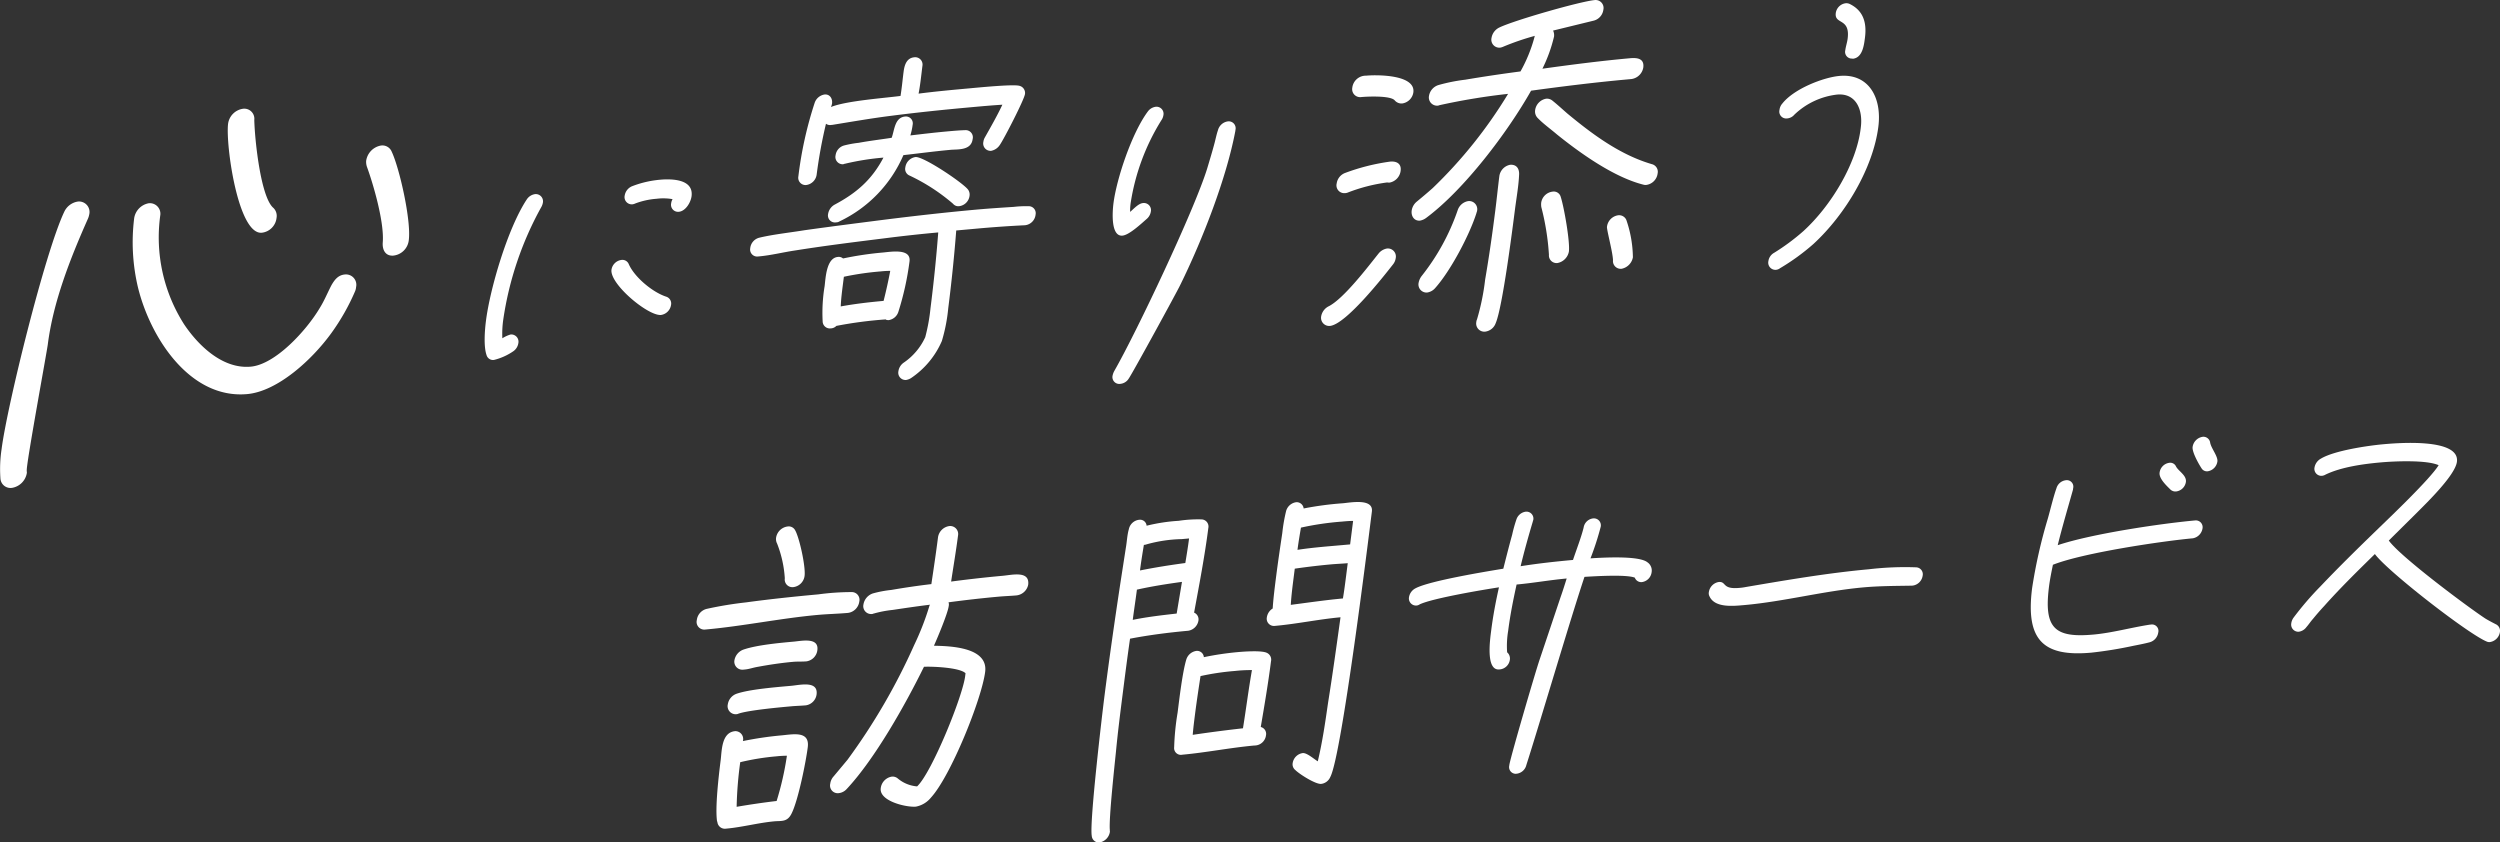 <svg xmlns="http://www.w3.org/2000/svg" width="557.529" height="187.879" viewBox="0 0 557.529 187.879">
  <rect x="0" y="0" width="557.529" height="187.879" fill="#333333" stroke="none"/>
  <g id="グループ_4" data-name="グループ 4" transform="translate(-165.704 -238.859)">
    <path id="パス_7" data-name="パス 7" d="M185.27,278.831c-4.014,9.035-7.711,18.545-8.905,27.928-.22,1.734-4.76,26.359-4.694,28.065-.028.2.046.4.021.605a4.021,4.021,0,0,1-3.292,3.323,2.251,2.251,0,0,1-2.6-2.084,29.66,29.66,0,0,1,.262-6.576c1.207-9.485,9.662-43.844,13.97-52.9A4.023,4.023,0,0,1,183.1,274.9a2.343,2.343,0,0,1,2.5,2.9A4.225,4.225,0,0,1,185.27,278.831ZM244.9,294.889a48.541,48.541,0,0,1-5.3,9.351c-4.294,5.937-11.981,12.983-18.752,13.6-12.866,1.168-21.708-12.745-24.4-23.893a43.58,43.58,0,0,1-.819-15.347,4.016,4.016,0,0,1,3.29-3.327,2.358,2.358,0,0,1,2.513,2.8,36.034,36.034,0,0,0,5.334,24.214c3.055,4.559,8.479,10.015,14.863,9.435,5.511-.5,12.4-8.079,15.326-12.984,1.078-1.708,1.781-3.489,2.668-5.184.738-1.279,1.531-2.255,2.984-2.386a2.312,2.312,0,0,1,2.51,2.8A3.091,3.091,0,0,1,244.9,294.889Zm-20.81-13.032c-5.321.485-8.1-19.729-7.519-24.317a3.921,3.921,0,0,1,3.29-3.327,2.246,2.246,0,0,1,2.552,2.492c.106,4.427,1.4,16.81,4.117,19.487a2.483,2.483,0,0,1,.849,2.344A3.737,3.737,0,0,1,224.092,281.857Zm29.376,5.1c-1.74.156-2.529-1.185-2.405-2.909.379-4.469-2.08-12.916-3.5-16.82a3.47,3.47,0,0,1-.2-1.391,4.045,4.045,0,0,1,3.308-3.426,2.241,2.241,0,0,1,2.4,1.394c1.734,3.674,4.362,15.331,3.8,19.715A3.882,3.882,0,0,1,253.467,286.954Z" transform="translate(0 8.904)" fill="#fff"/>
    <path id="パス_8" data-name="パス 8" d="M246.688,270.422a73.617,73.617,0,0,0-8.437,25,22.155,22.155,0,0,0-.207,4.19,6.959,6.959,0,0,1,1.862-.852,1.615,1.615,0,0,1,1.7,1.966,2.679,2.679,0,0,1-1.064,1.74,13.186,13.186,0,0,1-4.34,1.967,1.494,1.494,0,0,1-1.682-1.078c-.667-1.926-.412-5.44-.13-7.654.907-7.134,4.82-20.56,9.087-27.037a2.651,2.651,0,0,1,1.841-1.2,1.609,1.609,0,0,1,1.768,1.893A3.108,3.108,0,0,1,246.688,270.422Zm26.747,23.988c-2.892.261-11.458-6.9-11.053-10.086a2.586,2.586,0,0,1,2.225-2.187,1.527,1.527,0,0,1,1.633.948c1.312,2.96,5.367,6.288,8.362,7.251a1.594,1.594,0,0,1,1.065,1.819A2.653,2.653,0,0,1,273.435,294.41ZM277.4,271.4a1.574,1.574,0,0,1-1.708-1.9,2.428,2.428,0,0,1,.315-.918,11.911,11.911,0,0,0-3.559-.085,16.841,16.841,0,0,0-4.743,1.043,2.163,2.163,0,0,1-.675.2,1.618,1.618,0,0,1-1.7-1.969,2.715,2.715,0,0,1,1.623-2.062,22.86,22.86,0,0,1,6.225-1.457c2.691-.245,7.546-.137,7.063,3.673C280.068,269.306,278.913,271.26,277.4,271.4Z" transform="translate(39.69 14.69)" fill="#fff"/>
    <path id="パス_9" data-name="パス 9" d="M332.937,284.394l-.141.014c-3.485.166-7.053.419-10.557.736l-4.719.428c-.441,5.7-1.045,11.568-1.784,17.37a37.654,37.654,0,0,1-1.421,7.279,19.065,19.065,0,0,1-6.92,8.3,3.125,3.125,0,0,1-1.041.389,1.62,1.62,0,0,1-1.732-1.928,2.807,2.807,0,0,1,1.241-1.972,13.8,13.8,0,0,0,4.747-5.647,40.709,40.709,0,0,0,1.169-6.437q1.079-8.484,1.729-16.919-6,.545-12.041,1.318c-6.606.823-13.212,1.645-19.848,2.7-2.666.39-5.368,1.083-8.082,1.327l-.218.019a1.568,1.568,0,0,1-1.74-1.851,2.688,2.688,0,0,1,2.064-2.348c2.988-.719,7-1.157,10.034-1.656,6.043-.847,12.15-1.625,18.258-2.405,6.606-.822,13.273-1.576,19.851-2.173,2.862-.261,5.71-.446,8.561-.629a23.513,23.513,0,0,1,3.27-.149,1.555,1.555,0,0,1,1.6,1.865A2.647,2.647,0,0,1,332.937,284.394Zm-28.326,19.336a2.672,2.672,0,0,1-2.212,1.84c-.144.013-.277-.052-.422-.04l-.193-.126a91.7,91.7,0,0,0-10.993,1.446,1.834,1.834,0,0,1-1.279.559,1.6,1.6,0,0,1-1.781-1.549,36.422,36.422,0,0,1,.436-7.864c.231-1.806.379-6.29,2.951-6.524a1.441,1.441,0,0,1,1.158.341,73.923,73.923,0,0,1,8.934-1.331c1.855-.171,6.266-.945,5.893,1.994A64.237,64.237,0,0,1,304.611,303.729Zm22.616-37.212a2.981,2.981,0,0,1-1.931,1.293,1.64,1.64,0,0,1-1.723-2,2.549,2.549,0,0,1,.338-1c1.37-2.434,2.726-4.795,3.9-7.287-2.352.141-4.782.363-7.14.577-5.937.537-11.878,1.151-17.845,1.919-4.235.533-8.646,1.305-12.9,1.993l-.288.025a1.523,1.523,0,0,1-1.166-.27,108.425,108.425,0,0,0-2.083,11.366,2.7,2.7,0,0,1-2.344,2.3,1.621,1.621,0,0,1-1.73-1.928,85.041,85.041,0,0,1,3.641-16.421,2.77,2.77,0,0,1,2.216-1.84c1.07-.1,1.8.8,1.653,2.012a3.229,3.229,0,0,1-.239.765c.142-.013.223-.092.3-.1,3.556-1.294,11.4-1.858,15.208-2.353.3-1.814.45-3.542.681-5.353.182-1.427.61-3.107,2.4-3.27a1.634,1.634,0,0,1,1.806,1.92c-.259,2.035-.46,4.139-.858,6.187,3.807-.495,7.668-.845,11.458-1.19,1.789-.161,9.664-.948,11.026-.555a1.641,1.641,0,0,1,1.248,1.825C332.683,256.411,328.176,265.161,327.228,266.517Zm-26.485,28.176a64.027,64.027,0,0,0-8.279,1.2l-.22,1.734c-.212,1.658-.412,3.24-.479,4.882,3.183-.583,6.41-.951,9.558-1.237.564-2.209,1.065-4.49,1.484-6.693A20.059,20.059,0,0,0,300.742,294.693Zm15.535-27.109c-3.507.319-7.025.789-10.538,1.185a29.092,29.092,0,0,1-14.248,14.773,1.306,1.306,0,0,1-.736.215,1.557,1.557,0,0,1-1.813-1.847,2.9,2.9,0,0,1,1.546-2.148c4.7-2.516,8.183-5.436,10.8-10.443a57.444,57.444,0,0,0-8.656,1.386c-.142.011-.226.092-.368.1a1.629,1.629,0,0,1-1.65-2.007,2.62,2.62,0,0,1,1.9-2.186,23.744,23.744,0,0,1,3.259-.593c2.457-.45,4.9-.743,7.347-1.116.642-1.7.648-4.529,3.006-4.744a1.53,1.53,0,0,1,1.672,1.857,13.987,13.987,0,0,1-.509,2.358c2.655-.314,5.379-.637,8.025-.877,1.43-.131,2.859-.261,4.212-.3a1.6,1.6,0,0,1,1.65,2.009C320.848,267.767,317.851,267.442,316.277,267.584Zm1.936,12.562a1.513,1.513,0,0,1-1.414-.542,42.809,42.809,0,0,0-9.664-6.272,1.593,1.593,0,0,1-.964-1.849,2.681,2.681,0,0,1,2.271-2.29c1.786-.163,10.576,5.743,11.725,7.279a1.871,1.871,0,0,1,.33,1.31A2.656,2.656,0,0,1,318.213,280.146Z" transform="translate(61.435 4.687)" fill="#fff"/>
    <path id="パス_10" data-name="パス 10" d="M333.576,256.965a49.008,49.008,0,0,0-6.807,18.275,11.479,11.479,0,0,0-.139,2.138c.8-.691,1.862-1.882,2.849-1.972a1.58,1.58,0,0,1,1.768,1.89,2.723,2.723,0,0,1-.849,1.583c-1.315,1.147-3.97,3.647-5.481,3.785-2.625.239-2.252-5.272-2.005-7.21.7-5.471,4.069-15.628,7.668-20.478a2.631,2.631,0,0,1,1.757-1.048,1.572,1.572,0,0,1,1.708,1.9A2.678,2.678,0,0,1,333.576,256.965Zm16.507,2.4c-1.987,10.514-7.3,24.2-12.283,34.308-.626,1.358-10.6,19.606-11.469,20.851a2.475,2.475,0,0,1-1.906,1.2,1.526,1.526,0,0,1-1.715-1.827,3.773,3.773,0,0,1,.394-1.064c4.926-8.591,17.95-36.086,20.737-45.236.567-1.9,1.125-3.728,1.625-5.621.254-.983.433-1.889.746-2.807a2.666,2.666,0,0,1,2.2-1.98,1.546,1.546,0,0,1,1.705,1.9Z" transform="translate(91.109 8.741)" fill="#fff"/>
    <path id="パス_11" data-name="パス 11" d="M368.132,297.869c-2.1,2.687-10.484,13.352-14.037,13.676a1.819,1.819,0,0,1-1.944-2.162,3.105,3.105,0,0,1,1.738-2.249c3.355-1.757,8.678-8.76,11.037-11.712a3.08,3.08,0,0,1,1.9-1.141,1.789,1.789,0,0,1,1.944,2.16A2.824,2.824,0,0,1,368.132,297.869ZM367.4,279.58c-.232.024-.457-.04-.607-.025a37.7,37.7,0,0,0-8.69,2.238,1.783,1.783,0,0,1-.629.136,1.74,1.74,0,0,1-1.865-2.165,2.933,2.933,0,0,1,1.9-2.344,46.653,46.653,0,0,1,10.021-2.522c1.391-.125,2.544.414,2.34,2.042A3.036,3.036,0,0,1,367.4,279.58Zm2.778-17.641a2,2,0,0,1-1.664-.736c-1.015-1.035-5.852-.838-7.4-.7a1.776,1.776,0,0,1-2.028-2.069,3.041,3.041,0,0,1,3.091-2.7c2.631-.239,11.026-.2,10.53,3.714A2.926,2.926,0,0,1,370.183,261.938Zm16.606,24.413c-1.544,4.888-5.773,12.924-9.243,16.782a2.91,2.91,0,0,1-1.8.967,1.807,1.807,0,0,1-1.865-2.162,3.565,3.565,0,0,1,.738-1.6,49.377,49.377,0,0,0,7.967-14.569,3,3,0,0,1,2.4-2.07,1.816,1.816,0,0,1,1.942,2.156C386.906,286.018,386.808,286.19,386.789,286.352Zm34.586-29.87-1.081.1c-7.108.646-14.252,1.533-21.327,2.5-5.229,9.251-14.877,22.043-23.4,28.372a3.239,3.239,0,0,1-1.376.608c-1.236.114-2.017-.945-1.852-2.246a3.191,3.191,0,0,1,1.089-1.955c1.2-.991,2.393-1.988,3.6-3.061a103.122,103.122,0,0,0,16.809-21.009,142.724,142.724,0,0,0-15.22,2.508c-.077.006-.318.111-.4.117a1.833,1.833,0,0,1-2.021-2.151,3.051,3.051,0,0,1,2.148-2.448,38.576,38.576,0,0,1,5.959-1.188c4.137-.7,8.188-1.3,12.3-1.84a33.157,33.157,0,0,0,3.107-7.611.573.573,0,0,1,.122-.33,58.027,58.027,0,0,0-7.033,2.408,2.667,2.667,0,0,1-.717.226,1.783,1.783,0,0,1-1.941-2.156,3.134,3.134,0,0,1,1.749-2.334c3.259-1.584,18.008-5.822,21.33-6.124a1.772,1.772,0,0,1,1.865,2.164,2.9,2.9,0,0,1-2.3,2.467l-8.912,2.178a2.439,2.439,0,0,1,.21,1.346,33.413,33.413,0,0,1-2.589,7.159c6.532-.915,13.055-1.749,19.554-2.339,1.542-.141,3.2.03,2.943,2.065A3.109,3.109,0,0,1,421.375,256.481Zm-30.3,54.44a2.86,2.86,0,0,1-2.382,1.9,1.817,1.817,0,0,1-1.942-2.156,1.627,1.627,0,0,1,.153-.575,51.893,51.893,0,0,0,1.813-8.863c.888-5.152,1.617-10.29,2.277-15.5.311-2.445.558-4.959.88-7.486a3.008,3.008,0,0,1,2.394-2.63c1.313-.12,2.053.7,2.031,2.069-.092,2.5-.594,5.286-.928,7.894C394.816,289.888,392.589,307.4,391.07,310.921Zm13.778-13.406a1.705,1.705,0,0,1-1.906-1.841,55.871,55.871,0,0,0-1.7-10.634,4.146,4.146,0,0,1-.028-.959,2.914,2.914,0,0,1,2.53-2.486,1.607,1.607,0,0,1,1.836,1.2c.714,2.19,2.092,9.953,1.814,12.154A3.186,3.186,0,0,1,404.848,297.515Zm19.865-17.425a1.477,1.477,0,0,1-.607-.025c-6.667-1.648-14.226-7.08-19.356-11.206-1.444-1.234-3.056-2.375-4.34-3.709a2.061,2.061,0,0,1-.547-1.723,3.01,3.01,0,0,1,2.467-2.56,1.925,1.925,0,0,1,1.4.441c1.174.937,2.271,1.964,3.369,2.911,5.533,4.57,11.671,9.166,18.819,11.254a1.746,1.746,0,0,1,1.264,2.059A2.939,2.939,0,0,1,424.713,280.09Zm-5.508,18.7a1.732,1.732,0,0,1-1.975-1.917c-.071-1.841-1.427-6.791-1.345-7.442a2.938,2.938,0,0,1,2.467-2.56,1.758,1.758,0,0,1,1.851,1.04,26.627,26.627,0,0,1,1.465,8.322A3.179,3.179,0,0,1,419.205,298.786Z" transform="translate(108.193 0)" fill="#fff"/>
    <path id="パス_12" data-name="パス 12" d="M425.289,293.015a49.128,49.128,0,0,1-7.442,5.4,1.76,1.76,0,0,1-.955.357,1.607,1.607,0,0,1-1.631-1.971,2.5,2.5,0,0,1,1.271-1.827,48.172,48.172,0,0,0,6.524-4.836c6.171-5.626,11.845-15.035,12.785-22.925l.025-.207c.512-4.014-1.1-7.7-5.3-7.32a16.5,16.5,0,0,0-9.528,4.491,2.367,2.367,0,0,1-1.6.83,1.545,1.545,0,0,1-1.707-1.9,2.571,2.571,0,0,1,.637-1.427c2.63-3.32,9.182-5.83,12.728-6.152,6.57-.6,9.507,4.886,8.682,11.325C438.616,275.992,432.486,286.4,425.289,293.015Zm8.758-41.313c-.058-.062-.188-.049-.256-.043a1.493,1.493,0,0,1-1.386-1.858c.109-.831.417-1.751.525-2.581.6-4.708-2.981-3.082-2.647-5.713a2.565,2.565,0,0,1,2.157-2.182,1.772,1.772,0,0,1,.895.126c2.878,1.381,3.921,3.883,3.464,7.488C436.585,248.6,436.28,251.5,434.047,251.7Z" transform="translate(144.82 0.265)" fill="#fff"/>
    <path id="パス_13" data-name="パス 13" d="M285.215,377.126c-.958,2.047-2.306,1.677-3.872,1.82-3.529.321-7.138,1.3-10.667,1.623l-.235.022a1.668,1.668,0,0,1-1.816-1.55l-.066-.076c-.463-3.061.36-10.157.8-13.629.272-2.148.172-6.22,3.227-6.5a1.75,1.75,0,0,1,1.734,2.214,77.206,77.206,0,0,1,8.608-1.272c2.584-.235,6.328-1.068,5.857,2.647C288.376,365.651,286.681,374.137,285.215,377.126Zm-3.423-12.673a54.523,54.523,0,0,0-8.069,1.307,86.078,86.078,0,0,0-.8,9.95c3.011-.518,5.933-.945,8.918-1.3a66.7,66.7,0,0,0,2.292-10.092A22.461,22.461,0,0,0,281.792,364.453Zm16-31.991c-2.271.207-4.523.247-6.8.454-8.229.747-16.581,2.487-24.813,3.237l-.235.021a1.714,1.714,0,0,1-1.9-2.116,2.919,2.919,0,0,1,2.173-2.484A83.3,83.3,0,0,1,275,330.122c5.362-.732,10.78-1.3,16.109-1.787a56.567,56.567,0,0,1,7.424-.514,1.724,1.724,0,0,1,1.743,2.129A2.944,2.944,0,0,1,297.79,332.462Zm-9.438,20.619c-1.1.1-2.186.114-3.282.217-2.506.228-9.482.861-11.75,1.639a1.1,1.1,0,0,1-.482.123,1.8,1.8,0,0,1-1.889-2.193,2.99,2.99,0,0,1,2.005-2.388c2.917-1,9.1-1.479,12.156-1.756,1.96-.18,6.039-1.2,5.639,1.936A2.831,2.831,0,0,1,288.352,353.081Zm.163-9.812c-1.019.093-2.015.017-3.034.111-2.664.24-5.351.649-7.967,1.133-.953.168-1.849.493-2.707.569l-.392.038a1.79,1.79,0,0,1-1.982-2.107,3.1,3.1,0,0,1,2.086-2.394c2.993-1.008,8.088-1.473,11.146-1.749,1.8-.166,5.631-1,5.259,1.9A2.861,2.861,0,0,1,288.515,343.268Zm-2.927-16.556a1.709,1.709,0,0,1-1.925-1.95A25.354,25.354,0,0,0,281.944,317a2.192,2.192,0,0,1-.236-1.206,2.984,2.984,0,0,1,2.574-2.6,1.61,1.61,0,0,1,1.677.823c.955,1.631,2.377,8.117,2.118,10.179A2.879,2.879,0,0,1,285.588,326.713Zm49.729,1.852c-1.334.12-2.574.152-3.908.272-3.761.341-7.454.76-11.238,1.267a1.446,1.446,0,0,1,.051.812c-.209,1.651-2.535,7.173-3.3,8.874,3.788.063,12.115.365,11.423,5.82-.778,6.114-7.681,23.236-12.088,28.043a5.7,5.7,0,0,1-3.357,2.018c-2.118.194-8.21-1.215-7.843-4.1a2.972,2.972,0,0,1,2.5-2.6,1.8,1.8,0,0,1,1.335.447,7.629,7.629,0,0,0,4.273,1.738c3.246-2.992,10.348-20.453,10.746-24.819l.055-.411c-1.231-1.279-7.317-1.541-9.267-1.446-4.077,8.286-10.9,20.507-17.259,27.288a2.8,2.8,0,0,1-1.74.893,1.713,1.713,0,0,1-1.9-2.115,2.932,2.932,0,0,1,.748-1.618l3.1-3.714a137.958,137.958,0,0,0,14.877-25.6,60.72,60.72,0,0,0,3.339-8.553.8.8,0,0,1,.207-.425c-2.756.33-5.6.754-8.362,1.166a24.61,24.61,0,0,0-4.128.784c-.16.014-.243.1-.4.115A1.755,1.755,0,0,1,301.2,330.6a3.132,3.132,0,0,1,2.1-2.478,25.105,25.105,0,0,1,4.129-.779c3.011-.518,5.931-.948,8.92-1.3.52-3.48,1.04-6.955,1.482-10.426a2.969,2.969,0,0,1,2.565-2.522,1.782,1.782,0,0,1,1.9,2.118c-.435,3.385-1.03,6.871-1.539,10.264q5.794-.77,11.551-1.294c2.037-.183,6.042-1.2,5.632,2.021A3,3,0,0,1,335.317,328.565Z" transform="translate(57.06 43.078)" fill="#fff"/>
    <path id="パス_14" data-name="パス 14" d="M341.328,338.41c-4.256.389-8.679.937-13,1.775-.589,4.047-1.1,8.09-1.617,12.129-.553,4.343-1.114,8.758-1.525,13.089-.27,2.687-1.6,14.854-1.367,17.422-.017.147.036.291.014.441a2.831,2.831,0,0,1-2.261,2.353,1.581,1.581,0,0,1-1.781-1.47c-.542-2.909,2.35-27.348,2.805-30.943,1.087-8.531,2.314-17.077,3.611-25.629l1.185-7.654c.245-1.353.291-2.837.664-4.131a2.644,2.644,0,0,1,2.38-2.135,1.457,1.457,0,0,1,1.587,1.332,39.847,39.847,0,0,1,7.154-1.094,28.928,28.928,0,0,1,5.1-.316,1.592,1.592,0,0,1,1.509,1.933c-.781,6.141-2.034,12.689-3.173,18.858a1.642,1.642,0,0,1,.972,1.765A2.745,2.745,0,0,1,341.328,338.41Zm-11.467-9.166c-.286,2.242-.642,4.495-.928,6.743,3.244-.667,6.52-1.04,9.795-1.411l1.18-7.061C336.549,327.972,333.186,328.5,329.861,329.244Zm26.182,34.763c-5.327.482-10.727,1.565-16.052,2.048a1.512,1.512,0,0,1-1.822-1.685,56.563,56.563,0,0,1,.766-7.692c.379-2.993,1.065-8.9,1.922-11.788a2.76,2.76,0,0,1,2.285-1.985,1.515,1.515,0,0,1,1.648,1.4,66.128,66.128,0,0,1,7.516-1.125c1.418-.13,5.315-.409,6.506.147a1.672,1.672,0,0,1,.951,1.911c-.61,4.792-1.46,9.827-2.282,14.637a1.574,1.574,0,0,1,1.171,1.817A2.586,2.586,0,0,1,356.043,364.007Zm-16.184-46.031a31.4,31.4,0,0,0-7.794,1.154,2.051,2.051,0,0,1-.651.133c-.311,1.876-.629,3.831-.864,5.705,3.383-.683,6.75-1.209,10.106-1.661.3-1.8.608-3.681.836-5.478Zm11.911,29.4a56.064,56.064,0,0,0-7.725,1.147c-.435,2.849-.855,5.628-1.22,8.471-.2,1.572-.389,3.066-.518,4.634,3.723-.561,7.505-1.049,11.206-1.462.7-4.354,1.236-8.621,2-12.979A31.223,31.223,0,0,0,351.769,347.376Zm21.205,23.674a2.534,2.534,0,0,1-2.018,1.516c-1.275.117-4.91-2.217-5.781-3.1a1.622,1.622,0,0,1-.572-1.574,2.648,2.648,0,0,1,2.244-2.2c.924-.084,2.5,1.328,3.347,1.843,1.04-4.313,1.672-8.734,2.287-13.008,1.021-6.383,1.9-12.75,2.785-19.121-4.828.439-9.665,1.471-14.492,1.909l-.213.021a1.611,1.611,0,0,1-1.723-1.917,2.788,2.788,0,0,1,1.3-1.966c.153-2.307.449-4.629.743-6.949.42-3.292.909-6.595,1.4-9.891a37.822,37.822,0,0,1,.812-4.736,2.714,2.714,0,0,1,2.306-2.133,1.57,1.57,0,0,1,1.647,1.4,72.151,72.151,0,0,1,8.78-1.166c1.71-.156,6.815-1.138,6.434,1.857C381.568,317.3,375.525,366.449,372.974,371.049Zm0-47.423q-3.94.36-7.911.942l-.237,1.87c-.269,2.1-.534,4.189-.65,6.2,3.856-.5,7.793-1.079,11.625-1.427.291-1.729.51-3.447.729-5.169l.344-2.7C375.593,323.462,374.323,323.5,372.971,323.626Zm5.1-9.708c-.844,0-1.694.076-2.549.156a64.426,64.426,0,0,0-9.084,1.34c-.281,1.655-.559,3.308-.773,4.953,3.51-.54,6.977-.782,10.389-1.092l1.35-.12Z" transform="translate(89.388 41.111)" fill="#fff"/>
    <path id="パス_15" data-name="パス 15" d="M416.481,326.768a1.521,1.521,0,0,1-1.58-.988c-1.862-.763-9.063-.308-11.227-.179-2.954,8.793-10.143,33.19-12.965,41.969a2.535,2.535,0,0,1-2.4,1.949,1.485,1.485,0,0,1-1.414-1.8l.036-.269c.517-2.579,5.846-20.807,6.748-23.421l4.681-13.947c.49-1.378.918-2.751,1.346-4.118-3.706.335-7.461,1.008-11.17,1.346-.749,3.4-1.441,6.859-1.876,10.3a20.3,20.3,0,0,0-.235,4.817,1.815,1.815,0,0,1,.605,1.675,2.494,2.494,0,0,1-2.358,2.146c-3.069.278-2.048-6.74-1.8-8.7.4-3.165,1.007-6.419,1.73-9.615-3.221.493-14.716,2.4-17.675,3.8a1.5,1.5,0,0,1-.73.266,1.588,1.588,0,0,1-1.659-1.846,2.725,2.725,0,0,1,1.452-2c3.124-1.68,15.968-3.78,19.582-4.374.638-2.522,1.274-5.046,1.974-7.575a31.057,31.057,0,0,1,.931-3.35,2.556,2.556,0,0,1,2.059-1.784,1.55,1.55,0,0,1,1.734,1.773c-.016.136-.1.277-.114.412-1,3.355-1.919,6.633-2.723,9.972,3.872-.62,7.782-1.041,11.68-1.4.713-2.129,1.851-5.1,2.37-7.206a2.429,2.429,0,0,1,2.16-2.062,1.554,1.554,0,0,1,1.658,1.846,62.734,62.734,0,0,1-2.287,7.069c2.676-.175,10.759-.643,12.659.85a2.221,2.221,0,0,1,.975,2.242A2.526,2.526,0,0,1,416.481,326.768Z" transform="translate(115.387 41.905)" fill="#fff"/>
    <path id="パス_16" data-name="パス 16" d="M452.358,323.02l-.256.022c-3.611.062-7.21.057-10.855.389-8.757.795-17.588,3.127-26.283,3.919l-.128.011c-2.557.231-6.658.673-7.842-1.952a1.422,1.422,0,0,1-.138-.923,2.675,2.675,0,0,1,2.186-2.26c1.792-.164.675,1.669,4.572,1.315a11.023,11.023,0,0,0,1.481-.2c9.174-1.565,18.346-3.134,27.492-3.962a68.161,68.161,0,0,1,10.541-.424,1.539,1.539,0,0,1,1.407,1.87A2.594,2.594,0,0,1,452.358,323.02Z" transform="translate(139.942 46.428)" fill="#fff"/>
    <path id="パス_17" data-name="パス 17" d="M488.4,323.141c-6.713.608-24.456,3.227-31.182,5.9-.333,1.626-.667,3.255-.872,4.874-1.184,9.3,1.258,11.477,9.953,10.686,4.093-.373,8.352-1.558,12.48-2.2l.253-.024a1.44,1.44,0,0,1,1.674,1.778,2.641,2.641,0,0,1-1.923,2.173c-1.176.31-2.473.558-3.7.8a90.141,90.141,0,0,1-9.294,1.509c-10.806.983-14.677-2.862-13.21-14.387a112.819,112.819,0,0,1,3.481-15.434c.571-1.985,1.256-4.912,1.947-6.84a2.485,2.485,0,0,1,2.121-1.792,1.447,1.447,0,0,1,1.6,1.787l-.041.338c-1.151,4.1-2.371,8.205-3.4,12.363,7.594-2.551,23.079-4.831,30.626-5.517a1.513,1.513,0,0,1,1.667,1.781A2.652,2.652,0,0,1,488.4,323.141Zm-3.692-10.451a1.613,1.613,0,0,1-1.275-.417c-.784-.793-2.6-2.427-2.426-3.774a2.532,2.532,0,0,1,2.173-2.2,1.4,1.4,0,0,1,1.479.8c.555,1.083,2.4,1.979,2.216,3.463A2.508,2.508,0,0,1,484.707,312.69Zm7.08-4.506a1.407,1.407,0,0,1-1.432-.668c-.586-.88-2.133-3.6-1.985-4.749a2.674,2.674,0,0,1,2.247-2.266,1.517,1.517,0,0,1,1.667,1.312c.218,1.245,1.756,3.037,1.614,4.182A2.577,2.577,0,0,1,491.787,308.184Z" transform="translate(166.311 35.769)" fill="#fff"/>
    <path id="パス_18" data-name="パス 18" d="M533.325,345.779a1.356,1.356,0,0,1-.736-.136c-4.2-1.75-22.209-15.75-24.9-19.5-3.821,3.744-7.723,7.564-11.334,11.624-.88.942-1.691,1.884-2.516,2.889-.518.58-.913,1.215-1.432,1.794a2.535,2.535,0,0,1-1.71,1.023,1.6,1.6,0,0,1-1.651-1.914,2.83,2.83,0,0,1,.466-1.176,68.72,68.72,0,0,1,6.012-7.006c4.084-4.3,8.347-8.485,12.6-12.6,2.954-2.865,11.868-11.336,13.782-14.444-2.691-1.218-9.874-.9-13.066-.61-3.644.332-8.592.985-12.164,2.706a1.946,1.946,0,0,1-.793.269,1.556,1.556,0,0,1-1.661-1.846,2.808,2.808,0,0,1,1.454-2c3.009-1.806,10.609-2.894,13.8-3.184,3.259-.3,17.18-1.429,16.507,3.9-.389,3.031-6.8,9.209-8.9,11.331l-6.293,6.233c2.574,3.633,17.883,15.015,21.559,17.412.763.461,1.535.86,2.306,1.255a1.615,1.615,0,0,1,.91,1.781A2.664,2.664,0,0,1,533.325,345.779Z" transform="translate(187.644 36.272)" fill="#fff"/>
  </g>
</svg>
